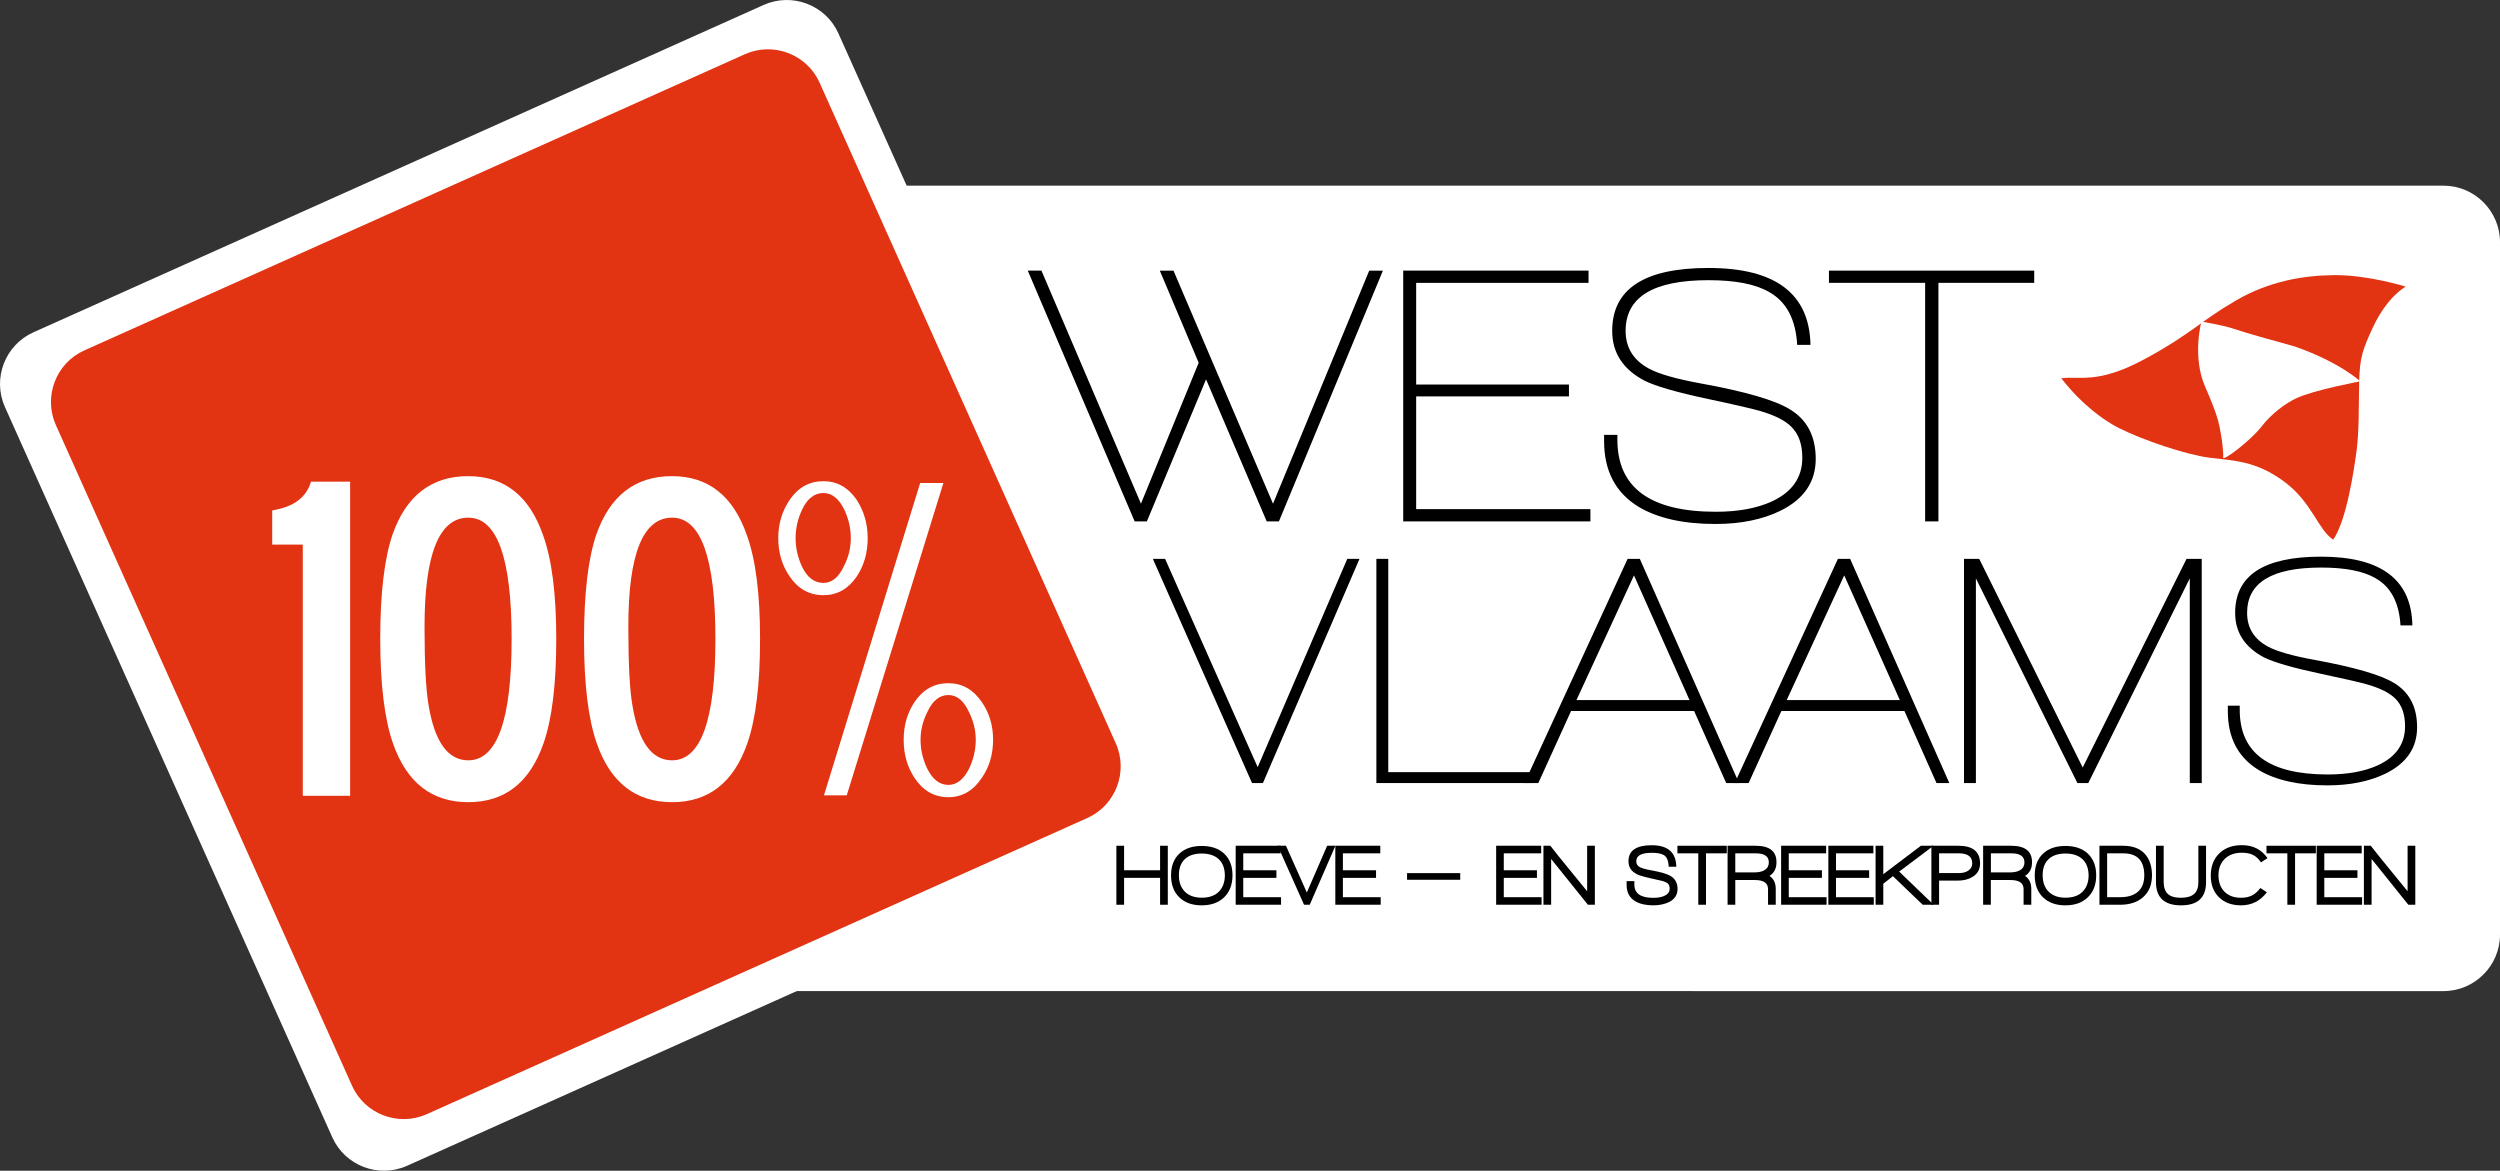 <svg xmlns="http://www.w3.org/2000/svg" xmlns:xlink="http://www.w3.org/1999/xlink" id="logo_-_witte_boord" x="0px" y="0px" viewBox="0 0 376.35 176.24" style="enable-background:new 0 0 376.35 176.24;" xml:space="preserve"><rect x="0" y="0" width="376.35" height="176.24" fill="#333333" stroke="none"/><style type="text/css">	.st0{fill:#FFFFFF;}	.st1{fill:#E23312;}	.st2{fill:none;stroke:#000000;stroke-miterlimit:10;}</style><g>	<path class="st0" d="M175.5,114.97c1.91,4.27-0.01,9.33-4.28,11.24L61.27,175.5c-4.27,1.91-9.33-0.01-11.24-4.28L0.74,61.27  C-1.17,57,0.75,51.95,5.02,50.03L114.97,0.74c4.27-1.91,9.33,0.01,11.24,4.28L175.5,114.97z"></path></g><g>	<path class="st0" d="M376.35,140.7c0,4.68-3.83,8.5-8.5,8.5H85.49c-4.68,0-8.5-3.83-8.5-8.5V36.45c0-4.68,3.83-8.5,8.5-8.5h282.36  c4.68,0,8.5,3.83,8.5,8.5V140.7z"></path></g><path class="st1" d="M362.16,43.15c0,0-2.74,1.41-4.94,6.13c-1.52,3.26-1.99,4.54-2.07,8.21c-0.08,3.67,0,7.49-0.4,10.44 c-0.4,2.95-1.51,10.44-3.51,13.31c-2.31-1.51-3.19-5.66-7.41-8.76c-4.29-3.16-7.57-3.11-11.23-3.58 c-3.67-0.48-10.14-2.71-13.62-4.46c-2.12-1.07-5.42-3.35-8.68-7.49c2.71-0.4,5.42,0.96,12.51-2.87c7.09-3.82,8.29-5.65,13.78-8.84 c4.95-2.88,10.1-3.78,14.74-3.82C356.42,41.35,362.16,43.15,362.16,43.15z"></path><path class="st0" d="M331.4,48.41c0,0-1.43,5.26,0.56,9.8c1.99,4.54,2.07,5.58,2.31,6.77c0.24,1.19,0.48,3.27,0.4,3.9 c-0.08,0.64,4.14-2.55,5.74-4.62c1.59-2.07,3.77-3.6,5.26-4.3c2.71-1.27,9.64-2.55,9.64-2.55s-3.03-2.87-9.88-5.26 c-3.19-0.88-7.49-2.07-9.08-2.63C334.75,48.97,331.4,48.41,331.4,48.41z"></path><g>	<path d="M192.53,78.49h-1.84l-9.13-21.38l-8.91,21.38h-1.84l-16.09-37.75h2.06l14.98,35.08l8.69-21.21l-5.85-13.86h2.06  l14.98,35.08l14.48-35.08h2.06L192.53,78.49z"></path>	<path d="M211.24,78.49V40.74h27.9v1.84h-25.95v15.31h23v1.78h-23v16.98h26.23v1.84H211.24z"></path>	<path d="M258.24,78.88c-4.79,0-8.63-0.85-11.53-2.56c-3.49-2.12-5.23-5.42-5.23-9.91v-0.95h2v0.72c0,7.24,4.94,10.86,14.81,10.86  c3.38,0,6.2-0.52,8.46-1.56c3.04-1.41,4.57-3.6,4.57-6.57c0-2.04-0.56-3.6-1.67-4.68c-0.93-0.93-2.47-1.71-4.62-2.34  c-1.11-0.33-3.77-0.95-7.96-1.84c-4.71-1-7.91-1.93-9.58-2.78c-3.19-1.71-4.79-4.19-4.79-7.46c0-6.31,4.83-9.47,14.48-9.47  c10.1,0,15.22,3.86,15.37,11.58h-2c-0.22-3.86-1.63-6.51-4.23-7.96c-2.04-1.19-5.09-1.78-9.13-1.78c-8.32,0-12.47,2.54-12.47,7.63  c0,2.52,1.17,4.42,3.51,5.68c1.52,0.82,4.12,1.56,7.79,2.23c6.72,1.22,11.19,2.52,13.42,3.9c2.6,1.56,3.9,4.05,3.9,7.46  c0,3.45-1.76,6.05-5.29,7.8C265.33,78.21,262.06,78.88,258.24,78.88z"></path>	<path d="M291.81,42.58v35.91h-2V42.58h-14.48v-1.84h30.9v1.84H291.81z"></path></g><g>	<path d="M190.12,117.88h-1.64l-14.93-33.75h1.84l13.94,31.36l13.49-31.36h1.84L190.12,117.88z"></path>	<path d="M207.2,117.88V84.13h1.79v32.11h21.31v1.64H207.2z"></path>	<path d="M259.86,117.88l-4.83-10.85h-18.52l-4.93,10.85h-2.09l15.53-33.75h1.84l14.93,33.75H259.86z M245.98,86.62l-8.66,18.77  h17.02L245.98,86.62z"></path>	<path d="M291.52,117.88l-4.83-10.85h-18.52l-4.93,10.85h-2.09l15.53-33.75h1.84l14.93,33.75H291.52z M277.63,86.62l-8.66,18.77H286  L277.63,86.62z"></path>	<path d="M329.65,117.88V87.07l-15.28,30.81h-1.64l-15.28-30.81v30.81h-1.79V84.13h2.29l15.58,31.41l15.63-31.41h2.29v33.75H329.65z  "></path>	<path d="M350.36,118.23c-4.28,0-7.72-0.76-10.3-2.29c-3.12-1.89-4.68-4.84-4.68-8.86v-0.85h1.79v0.65c0,6.47,4.41,9.71,13.24,9.71  c3.02,0,5.54-0.46,7.57-1.39c2.72-1.26,4.08-3.22,4.08-5.87c0-1.82-0.5-3.22-1.49-4.18c-0.83-0.83-2.21-1.53-4.13-2.09  c-1-0.3-3.37-0.85-7.12-1.64c-4.21-0.9-7.07-1.73-8.56-2.49c-2.85-1.53-4.28-3.75-4.28-6.67c0-5.64,4.31-8.46,12.94-8.46  c9.03,0,13.61,3.45,13.74,10.35h-1.79c-0.2-3.45-1.46-5.82-3.78-7.12c-1.83-1.06-4.55-1.59-8.16-1.59  c-7.43,0-11.15,2.27-11.15,6.82c0,2.26,1.05,3.95,3.14,5.08c1.36,0.73,3.68,1.39,6.97,1.99c6.01,1.1,10.01,2.26,12,3.48  c2.32,1.39,3.48,3.62,3.48,6.67c0,3.09-1.58,5.41-4.73,6.97C356.7,117.63,353.78,118.23,350.36,118.23z"></path></g><g>	<path class="st1" d="M167.97,111.9c1.91,4.27-0.01,9.33-4.28,11.24l-99.45,44.59c-4.27,1.91-9.33-0.01-11.24-4.28L8.41,63.99  c-1.91-4.27,0.01-9.33,4.28-11.24l99.45-44.59c4.27-1.91,9.33,0.01,11.24,4.28L167.97,111.9z"></path></g><g>	<path class="st0" d="M52.72,119.8h-7.14V81.98h-4.6v-5.15c3.2-0.5,5.15-1.94,5.83-4.32h5.9V119.8z"></path>	<path class="st0" d="M83.74,96.19c0,6.82-0.64,12.06-1.92,15.72c-2.06,5.9-5.83,8.85-11.33,8.85c-5.49,0-9.27-2.95-11.33-8.85  c-1.28-3.66-1.92-8.9-1.92-15.72c0-6.86,0.62-12.1,1.85-15.72c2.06-5.86,5.86-8.79,11.39-8.79c5.44,0,9.2,2.95,11.26,8.85  C83.08,84.2,83.74,89.42,83.74,96.19z M77.02,96.19c0-12.17-2.17-18.26-6.52-18.26c-4.39,0-6.59,5.47-6.59,16.41  c0,5.63,0.21,9.59,0.62,11.88c0.92,5.49,2.91,8.24,5.97,8.24C74.84,114.45,77.02,108.36,77.02,96.19z"></path>	<path class="st0" d="M114.42,96.19c0,6.82-0.64,12.06-1.92,15.72c-2.06,5.9-5.83,8.85-11.33,8.85c-5.49,0-9.27-2.95-11.33-8.85  c-1.28-3.66-1.92-8.9-1.92-15.72c0-6.86,0.62-12.1,1.85-15.72c2.06-5.86,5.86-8.79,11.39-8.79c5.44,0,9.2,2.95,11.26,8.85  C113.76,84.2,114.42,89.42,114.42,96.19z M107.7,96.19c0-12.17-2.17-18.26-6.52-18.26c-4.39,0-6.59,5.47-6.59,16.41  c0,5.63,0.21,9.59,0.62,11.88c0.92,5.49,2.91,8.24,5.97,8.24C105.52,114.45,107.7,108.36,107.7,96.19z"></path>	<path class="st0" d="M130.62,81.02c0,2.2-0.55,4.12-1.65,5.77c-1.28,1.88-2.95,2.81-5.01,2.81c-2.11,0-3.8-0.94-5.08-2.81  c-1.14-1.65-1.72-3.57-1.72-5.77c0-2.15,0.57-4.07,1.72-5.77c1.28-1.88,2.97-2.81,5.08-2.81c2.06,0,3.73,0.94,5.01,2.81  C130.07,76.95,130.62,78.87,130.62,81.02z M128.08,81.02c0-1.46-0.32-2.88-0.96-4.26c-0.82-1.69-1.88-2.54-3.16-2.54  c-1.37,0-2.45,0.85-3.23,2.54c-0.64,1.37-0.96,2.79-0.96,4.26c0,1.47,0.32,2.88,0.96,4.26c0.78,1.65,1.85,2.47,3.23,2.47  c1.28,0,2.31-0.85,3.09-2.54C127.74,83.88,128.08,82.49,128.08,81.02z M142.02,72.71l-14.55,47.02h-3.43l14.48-47.02H142.02z   M149.5,111.36c0,2.2-0.57,4.12-1.72,5.77c-1.28,1.92-2.95,2.88-5.01,2.88c-2.11,0-3.8-0.96-5.08-2.88  c-1.1-1.65-1.65-3.57-1.65-5.77c0-2.15,0.55-4.05,1.65-5.7c1.28-1.88,2.97-2.81,5.08-2.81c2.06,0,3.73,0.94,5.01,2.81  C148.93,107.31,149.5,109.21,149.5,111.36z M146.89,111.36c0-1.42-0.34-2.81-1.03-4.19c-0.78-1.69-1.81-2.54-3.09-2.54  c-1.33,0-2.38,0.85-3.16,2.54c-0.69,1.37-1.03,2.77-1.03,4.19c0,1.46,0.32,2.88,0.96,4.26c0.82,1.69,1.9,2.54,3.23,2.54  c1.28,0,2.33-0.85,3.16-2.54C146.57,114.24,146.89,112.82,146.89,111.36z"></path></g><g>	<path d="M174.64,136.2v-4.05h-5.42v4.05h-1.16v-8.88h1.16v3.69h5.42v-3.69h1.16v8.88H174.64z"></path>	<path d="M184.29,135.07c-0.83,0.81-1.96,1.22-3.38,1.22c-1.43,0-2.55-0.4-3.38-1.21c-0.83-0.81-1.24-1.91-1.24-3.31  c0-1.4,0.42-2.49,1.27-3.28c0.81-0.76,1.93-1.14,3.35-1.14s2.54,0.38,3.36,1.14c0.85,0.79,1.27,1.88,1.27,3.28  C185.54,133.16,185.12,134.26,184.29,135.07z M183.47,129.34c-0.6-0.56-1.46-0.85-2.56-0.85s-1.95,0.28-2.55,0.85  c-0.6,0.57-0.89,1.38-0.89,2.42c0,1.05,0.3,1.87,0.91,2.48c0.6,0.6,1.45,0.9,2.54,0.9c1.1,0,1.96-0.3,2.56-0.9  c0.6-0.6,0.91-1.43,0.91-2.48C184.38,130.72,184.07,129.91,183.47,129.34z"></path>	<path d="M186.02,136.2v-8.88h6.77v1.14h-5.63v2.55h4.99v1.14h-4.99v2.91h5.69v1.14H186.02z"></path>	<path d="M197.17,136.2h-0.86l-3.96-8.88h1.24l3.14,7.04l3.06-7.04h1.24L197.17,136.2z"></path>	<path d="M201.02,136.2v-8.88h6.77v1.14h-5.63v2.55h4.99v1.14h-4.99v2.91h5.69v1.14H201.02z"></path>	<path d="M225.23,136.2v-8.88h6.78v1.14h-5.63v2.55h4.99v1.14h-4.99v2.91h5.69v1.14H225.23z"></path>	<path d="M239.04,136.2l-5.53-6.89v6.89h-1.16v-8.88h1.04c0.7,0.91,1.63,2.07,2.79,3.48c1.4,1.7,2.32,2.83,2.75,3.37v-6.85h1.16  v8.88H239.04z"></path>	<path d="M248.88,136.29c-1.09,0-1.99-0.2-2.68-0.6c-0.89-0.52-1.33-1.35-1.33-2.46v-0.58h1.17v0.54c0,1.31,0.95,1.97,2.85,1.97  c0.69,0,1.26-0.1,1.69-0.31c0.51-0.24,0.77-0.59,0.77-1.06c0-0.34-0.08-0.59-0.24-0.75c-0.16-0.16-0.45-0.3-0.86-0.42  c-0.24-0.07-0.81-0.2-1.7-0.39c-1.05-0.23-1.78-0.44-2.16-0.64c-0.83-0.43-1.24-1.07-1.24-1.94c0-1.61,1.17-2.41,3.5-2.41  c2.43,0,3.66,1.08,3.7,3.24h-1.13c-0.06-0.93-0.31-1.51-0.75-1.76c-0.39-0.23-1-0.34-1.81-0.34c-1.56,0-2.34,0.42-2.34,1.27  c0,0.4,0.18,0.7,0.56,0.9c0.31,0.16,0.84,0.31,1.61,0.45c1.5,0.27,2.5,0.56,3.02,0.88c0.68,0.42,1.03,1.07,1.03,1.94  c0,0.88-0.43,1.54-1.29,1.98C250.57,136.12,249.79,136.29,248.88,136.29z"></path>	<path d="M256.82,128.46v7.74h-1.16v-7.74h-3.14v-1.14h7.43v1.14H256.82z"></path>	<path d="M266.38,131.86c0.63,0.43,0.94,1.07,0.94,1.94v2.4h-1.16v-2.36c0-0.91-0.66-1.36-1.98-1.36h-2.95v3.72h-1.16v-8.88h4.21  c2.1,0,3.15,0.82,3.15,2.46C267.44,130.72,267.09,131.41,266.38,131.86z M264.31,128.46h-3.08v2.87h2.89  c0.64,0,1.16-0.12,1.53-0.35c0.42-0.26,0.63-0.65,0.63-1.15C266.28,128.91,265.62,128.46,264.31,128.46z"></path>	<path d="M268.13,136.2v-8.88h6.78v1.14h-5.63v2.55h4.99v1.14h-4.99v2.91h5.69v1.14H268.13z"></path>	<path d="M275.24,136.2v-8.88h6.78v1.14h-5.63v2.55h4.99v1.14h-4.99v2.91h5.69v1.14H275.24z"></path>	<path d="M289.44,136.2l-4.48-4.3l-1.45,1.13v3.17h-1.16v-8.88h1.16v4.28l5.66-4.28h1.91l-5.18,3.89l5.19,4.99H289.44z"></path>	<path d="M296.91,132.03c-0.6,0.36-1.34,0.54-2.22,0.54h-2.78v3.63h-1.16v-8.88h4.07c2.17,0,3.26,0.89,3.26,2.66  C298.08,130.89,297.69,131.57,296.91,132.03z M294.89,128.46h-2.98v2.97h2.99c0.58,0,1.05-0.12,1.41-0.37  c0.39-0.26,0.59-0.62,0.59-1.07C296.91,128.97,296.23,128.46,294.89,128.46z"></path>	<path d="M304.85,131.86c0.63,0.43,0.94,1.07,0.94,1.94v2.4h-1.16v-2.36c0-0.91-0.66-1.36-1.98-1.36h-2.95v3.72h-1.16v-8.88h4.21  c2.1,0,3.15,0.82,3.15,2.46C305.92,130.72,305.56,131.41,304.85,131.86z M302.79,128.46h-3.08v2.87h2.89  c0.64,0,1.16-0.12,1.53-0.35c0.42-0.26,0.63-0.65,0.63-1.15C304.76,128.91,304.1,128.46,302.79,128.46z"></path>	<path d="M314.31,135.07c-0.83,0.81-1.96,1.22-3.38,1.22c-1.42,0-2.55-0.4-3.38-1.21c-0.83-0.81-1.24-1.91-1.24-3.31  c0-1.4,0.42-2.49,1.27-3.28c0.81-0.76,1.93-1.14,3.35-1.14s2.54,0.38,3.36,1.14c0.84,0.79,1.27,1.88,1.27,3.28  C315.56,133.16,315.15,134.26,314.31,135.07z M313.5,129.34c-0.6-0.56-1.46-0.85-2.56-0.85c-1.1,0-1.95,0.28-2.55,0.85  c-0.6,0.57-0.89,1.38-0.89,2.42c0,1.05,0.3,1.87,0.91,2.48c0.6,0.6,1.45,0.9,2.54,0.9c1.1,0,1.96-0.3,2.56-0.9  c0.6-0.6,0.91-1.43,0.91-2.48C314.4,130.72,314.1,129.91,313.5,129.34z"></path>	<path d="M322.59,135.09c-0.85,0.74-1.99,1.11-3.44,1.11h-3.1v-8.88h3.56c1.43,0,2.51,0.4,3.26,1.21c0.72,0.78,1.09,1.86,1.09,3.25  C323.96,133.2,323.5,134.3,322.59,135.09z M322.04,129.32c-0.53-0.58-1.34-0.86-2.44-0.86h-2.39v6.6h1.98  c1.16,0,2.05-0.28,2.67-0.83c0.62-0.55,0.94-1.37,0.94-2.46C322.8,130.69,322.54,129.87,322.04,129.32z"></path>	<path d="M331.08,135.49c-0.61,0.53-1.53,0.8-2.75,0.8c-2.51,0-3.77-1.17-3.77-3.51v-5.46h1.16v5.46c0,0.8,0.21,1.4,0.62,1.79  c0.42,0.39,1.08,0.58,1.99,0.58c0.9,0,1.57-0.2,1.99-0.59c0.41-0.37,0.62-0.95,0.62-1.74v-5.5h1.16v5.49  C332.1,134.01,331.76,134.91,331.08,135.49z"></path>	<path d="M340.37,129.82c-0.35-0.52-0.75-0.9-1.2-1.12c-0.45-0.22-1-0.33-1.67-0.33c-1.09,0-1.95,0.31-2.58,0.92  c-0.63,0.62-0.95,1.44-0.95,2.48c0,1.03,0.3,1.85,0.9,2.46c0.6,0.61,1.43,0.92,2.49,0.92c0.64,0,1.18-0.11,1.64-0.34  c0.46-0.23,0.88-0.6,1.27-1.13l0.99,0.64c-1,1.31-2.29,1.97-3.89,1.97c-1.38,0-2.49-0.4-3.32-1.21c-0.83-0.81-1.24-1.89-1.24-3.26  c0-1.41,0.43-2.52,1.28-3.35c0.85-0.83,1.99-1.24,3.41-1.24c1.66,0,2.94,0.65,3.85,1.95L340.37,129.82z"></path>	<path d="M345.5,128.46v7.74h-1.16v-7.74h-3.14v-1.14h7.43v1.14H345.5z"></path>	<path d="M348.75,136.2v-8.88h6.78v1.14h-5.63v2.55h4.99v1.14h-4.99v2.91h5.69v1.14H348.75z"></path>	<path d="M362.55,136.2l-5.53-6.89v6.89h-1.16v-8.88h1.04c0.7,0.91,1.63,2.07,2.79,3.48c1.4,1.7,2.32,2.83,2.75,3.37v-6.85h1.16  v8.88H362.55z"></path></g><line class="st2" x1="211.82" y1="131.94" x2="219.82" y2="131.94"></line></svg>